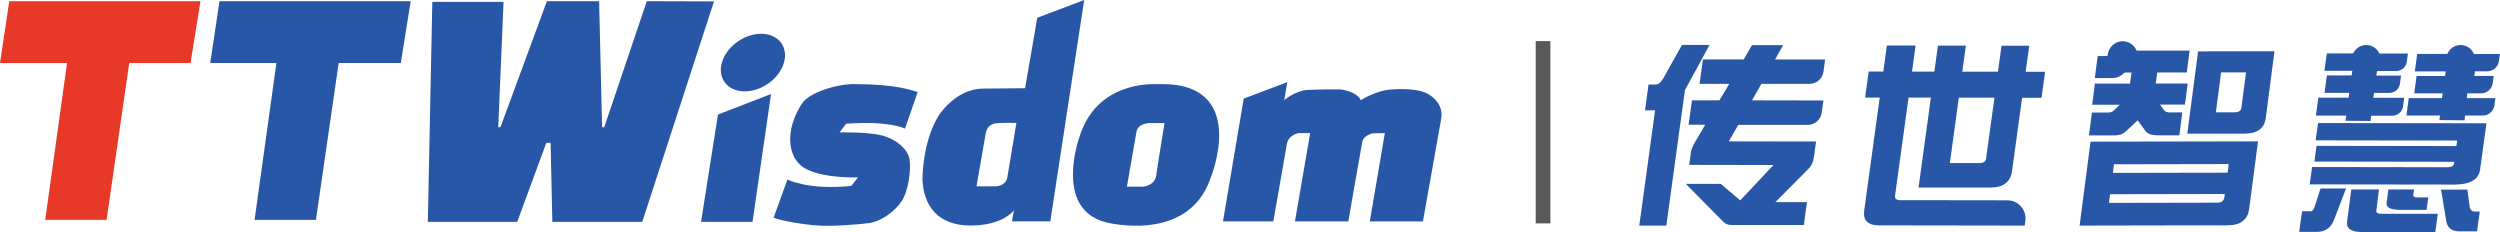 <?xml version="1.0" encoding="UTF-8"?>
<svg id="_图层_2" data-name="图层 2" xmlns="http://www.w3.org/2000/svg" viewBox="0 0 340.09 31.57">
  <defs>
    <style>
      .cls-1, .cls-2 {
        fill: #2757a6;
      }

      .cls-3 {
        fill: #e83928;
      }

      .cls-2 {
        stroke: #595959;
        stroke-miterlimit: 10;
        stroke-width: 2px;
      }
    </style>
  </defs>
  <g id="_图层_1-2" data-name="图层 1">
    <path class="cls-1" d="M228.79,6.11h3.77s-3.35,6.15-3.35,6.15l-2.53,18.43h-3.68s2.15-15.68,2.15-15.68h-1.37s.48-3.51,.48-3.51h.95c.39,0,.75-.3,1.09-.9l2.5-4.48Zm19.49,1.98l-.22,1.65c-.13,.96-.95,1.67-1.92,1.67h-6.53s-1.28,2.24-1.28,2.24l9.72,.02-.23,1.65c-.13,.96-.95,1.67-1.92,1.67h-9.43s-1.29,2.24-1.29,2.24l11.87,.02-.29,2.14c-.09,.66-.34,1.19-.76,1.59l-4.49,4.52h4.3s-.42,3.11-.42,3.11h-9.88c-.45-.01-.81-.16-1.09-.45l-5.09-5.15h4.76s2.64,2.25,2.64,2.25l4.53-4.81-11.47-.02,.24-1.73c.05-.35,.22-.77,.49-1.26l1.45-2.47h-2.26l.46-3.32h3.74s1.33-2.24,1.33-2.24h-4.04s.46-3.33,.46-3.33h5.55s1.13-1.94,1.13-1.94h4.23s-1.1,1.95-1.1,1.95h6.8Z"/>
    <path class="cls-1" d="M278.21,9.76l-.49,3.54h-2.64l-1.37,9.96c-.21,1.5-1.18,2.25-2.92,2.25h-9.8s1.68-12.23,1.68-12.23h-3.04s-1.83,13.29-1.83,13.29c-.06,.44,.16,.66,.63,.66l14.65,.02c1.49,0,2.64,1.32,2.44,2.8l-.09,.64-19.79-.03c-1.55,0-2.22-.68-2.04-2.04l2.11-15.34h-1.99s.49-3.55,.49-3.55h1.99s.48-3.54,.48-3.54h3.91s-.49,3.55-.49,3.55h3.04s.49-3.54,.49-3.54h3.8s-.49,3.55-.49,3.55h4.85s.49-3.53,.49-3.53h3.77s-.49,3.55-.49,3.55h2.64Zm-11.74,3.52l-1.22,8.9h4.09c.5,0,.78-.21,.84-.63l1.14-8.26h-4.85Z"/>
    <path class="cls-1" d="M290.8,7.66c0,1.13-.91,2.05-2.04,2.05s-2.04-.92-2.04-2.05,.91-2.05,2.04-2.05,2.04,.91,2.04,2.05"/>
    <path class="cls-1" d="M299.02,6.99l-1.47,11.19h7.85c1.7-.02,2.65-.73,2.83-2.15l1.18-9.06-10.4,.02Zm5.89,7.66c-.05,.42-.36,.63-.92,.63h-2.55s.71-5.43,.71-5.43h3.39s-.63,4.8-.63,4.8Z"/>
    <path class="cls-1" d="M289.19,17.87l1.61-1.5,1.08,1.47c.29,.38,.84,.57,1.63,.57h2.96s.4-3.12,.4-3.12h-1.68c-.33,0-.58-.07-.73-.21l-.62-.85h3.39s.38-2.87,.38-2.87h-4.35s.2-1.5,.2-1.5h4.02s.39-2.98,.39-2.98h-6.93s-.97,0-.97,0l-1.85-.81-1.05,1.27c-.15,.27-.59,.29-.86,.29h-.85s-.39,2.99-.39,2.99h2.34c.68,0,1.25-.26,1.7-.75h.95s-.2,1.5-.2,1.5h-4.78s-.37,2.88-.37,2.88h3.75s-.87,.84-.87,.84c-.19,.15-.46,.22-.79,.22h-2.12s-.41,3.11-.41,3.11h3.5c.63,0,1.14-.19,1.51-.55"/>
    <path class="cls-1" d="M282.91,30.69l20.13-.04c1.76,0,2.73-.76,2.93-2.25l1.2-9.17-22.78,.04-1.49,11.42Zm4.67-8.34l15.61-.03-.15,1.17-15.61,.03,.15-1.17Zm-.53,4.07l15.6-.03-.05,.41c-.06,.51-.39,.77-.97,.77l-14.74,.03,.15-1.17Z"/>
    <path class="cls-1" d="M336.67,9.76c0,1.08-.87,1.95-1.96,1.95s-1.95-.87-1.95-1.95,.87-1.96,1.95-1.96,1.96,.88,1.96,1.96"/>
    <path class="cls-1" d="M323.85,8.08c0,1.08-.88,1.95-1.96,1.95s-1.95-.87-1.95-1.95,.87-1.96,1.95-1.96,1.96,.88,1.96,1.96"/>
    <path class="cls-1" d="M336.69,8.08c0,1.08-.88,1.95-1.96,1.95s-1.95-.87-1.95-1.95,.87-1.96,1.95-1.96,1.96,.88,1.96,1.96"/>
    <path class="cls-1" d="M315.67,25.64h3.48s-1.68,4.37-1.68,4.37c-.43,1.02-1.19,1.53-2.28,1.53h-2.42s.39-2.8,.39-2.8h1.26c.14,0,.29-.18,.42-.52l.84-2.58Zm11.89-18.33l-.15,1.09c-.09,.72-.72,1.26-1.45,1.26h-2.6s-.09,.62-.09,.62h3.36s-.15,1.1-.15,1.1c-.09,.73-.71,1.26-1.45,1.26h-2.08s-.09,.66-.09,.66h4.2s-.16,1.18-.16,1.18c-.1,.73-.72,1.26-1.46,1.26h-2.92s-.09,0-.09,0h-3.36s.09-.01,.09-.01h-4.12s.34-2.44,.34-2.44h4.12s.09-.66,.09-.66h-3.37l.32-2.37h3.37l.09-.63h-3.79s.32-2.37,.32-2.37h3.79s.12,.02,.12,.02h3.37s-.12,0-.12,0h3.87Zm-12.22,9.43l22.91,.03-.87,6.31c-.18,1.35-1.37,2.03-3.53,2.03l-19.65-.03,.33-2.36,18.38,.03c.58,0,.88-.18,.93-.52l.03-.22-19.03-.03,.29-2.14,19.03,.03,.1-.75-19.25-.03,.33-2.36Zm4.52,9.03h3.77s-.36,2.87-.36,2.87c-.04,.3,.18,.44,.69,.44h7.67s-.34,2.49-.34,2.49h-9.99c-1.47-.02-2.14-.49-2.01-1.42l.57-4.38Zm5.06,0h3.48s-.11,.75-.11,.75c-.03,.22,.12,.35,.6,.33h1.45s-.24,1.7-.24,1.7h-3.58c-1.33-.01-1.95-.33-1.86-.96l.25-1.82Zm15.16-18.43l-.14,.97c-.11,.8-.79,1.39-1.59,1.39h-2.29l-.09,.63h3.26s-.13,.98-.13,.98c-.11,.79-.79,1.39-1.59,1.39h-1.86s-.09,.65-.09,.65h3.9s-.13,.98-.13,.98c-.11,.79-.78,1.39-1.59,1.39h-2.5s-.1,0-.1,0h-3.36s.1,0,.1,0h-4.52s.32-2.37,.32-2.37h4.52s.09-.65,.09-.65h-3.87s.32-2.36,.32-2.36h3.88s.08-.63,.08-.63h-4.2s.32-2.33,.32-2.33c0-.02,.03-.04,.05-.04h4.16s.13,.29,.13,.29h3.37s-.14-.28-.14-.28h3.69Zm-8.01,18.45h3.58s.31,2.25,.31,2.25c.04,.5,.29,.74,.73,.74h.65l-.37,2.69h-2.42c-1.06,0-1.66-.51-1.79-1.51l-.69-4.18Z"/>
    <polygon class="cls-1" points="335.27 16.37 331.84 16.33 332.06 15.04 335.41 15.04 335.27 16.37"/>
    <polygon class="cls-1" points="322.47 16.46 319.05 16.43 319.27 15.32 322.61 15.32 322.47 16.46"/>
    <path class="cls-1" d="M169.18,13.42l5.94-2.25-.42,2.45s1.52-1.28,3.12-1.38c1.6-.1,4.49-.08,4.49-.08,0,0,2.2,.21,2.81,1.47,0,0,2.25-1.45,4.43-1.47,0,0,2.6-.23,4.23,.4,1.62,.64,2.53,2.13,2.29,3.51-.24,1.38-2.5,14.05-2.5,14.05h-7.23l2.05-12.02-1.65,.04s-1.23,.23-1.42,1.17c-.19,.93-1.9,10.81-1.9,10.81h-7.26l2.07-12.02h-1.56s-1.4,.23-1.61,1.5c-.21,1.27-1.84,10.52-1.84,10.52h-6.85l2.82-16.7Z"/>
    <path class="cls-1" d="M141.1,2.42l-1.65,9.58-5.8,.05c-3.72,.08-5.96,3.68-5.96,3.68-2.25,3.64-2.2,8.67-2.2,8.67,.13,3.6,2.1,6.28,6.54,6.28s5.9-2.07,5.9-2.07l-.27,1.5h5.22L147.49,0l-6.39,2.42Zm-4.06,21.68c-.23,1.31-1.71,1.25-1.71,1.25h-2.49s.97-5.61,1.24-7.14c.27-1.53,1.46-1.41,1.66-1.46,.21-.05,2.53-.04,2.53-.04,0,0-1,6.08-1.23,7.39Z"/>
    <path class="cls-1" d="M157.35,11.44s-.08,0-.12,0c-.78,0-8.08-.24-10.38,7.17,0,0-3.56,9.76,3.55,11.62,0,0,11.17,2.99,14.27-5.97,0,0,5.51-13.32-7.32-12.81m-.06,12.4c-.2,1.49-1.86,1.54-1.86,1.54h-2.13s1.09-6.21,1.3-7.45c.21-1.24,1.89-1.2,1.89-1.2h1.93s-.93,5.62-1.13,7.11Z"/>
    <path class="cls-1" d="M124.84,12.53l-1.73,4.97s-2.02-1.1-8-.67l-.9,1.18s3.77-.08,5.71,.4c1.95,.49,3.6,1.86,3.81,3.28,.21,1.42-.11,4.17-1.06,5.65-.95,1.48-2.92,2.82-4.46,3.01-1.55,.19-4.6,.45-6.74,.34-2.14-.12-5.25-.66-6.23-1.08l1.88-5.19s2.85,1.48,8.69,.87l.91-1.16s-5.91,.23-7.94-1.77c-2.03-2-1.04-5.25-1.04-5.25,0,0,.31-1.46,1.38-3.05,1.07-1.58,4.99-2.68,7.2-2.62,2.19,.05,5.52,.05,8.51,1.09"/>
    <polygon class="cls-1" points="58.81 .25 68.5 .25 67.78 17.3 68.08 17.3 74.4 .16 81.5 .16 81.91 17.3 82.2 17.3 87.99 .16 97.13 .19 87.37 30.18 75.14 30.18 74.9 19.43 74.32 19.43 70.36 30.18 58.2 30.18 58.81 .25"/>
    <polygon class="cls-1" points="97.67 15.58 104.89 12.79 102.37 30.18 95.37 30.18 97.67 15.58"/>
    <path class="cls-1" d="M106.33,5.93c1.08,1.63,.2,4.1-1.96,5.53-2.16,1.42-4.77,1.26-5.85-.36-1.08-1.62-.2-4.1,1.96-5.53,2.16-1.43,4.78-1.26,5.85,.36"/>
    <polygon class="cls-3" points="1.26 .16 27.27 .16 25.92 8.57 0 8.57 1.26 .16"/>
    <polygon class="cls-1" points="29.86 .16 55.87 .16 54.52 8.57 28.6 8.57 29.86 .16"/>
    <polygon class="cls-3" points="9.14 8.44 17.6 8.44 14.5 29.91 6.15 29.91 9.14 8.44"/>
    <polygon class="cls-1" points="37.62 8.44 46.09 8.44 42.98 29.91 34.63 29.91 37.62 8.44"/>
    <line class="cls-2" x1="209.91" y1="5.59" x2="209.91" y2="30.39"/>
  </g>
</svg>